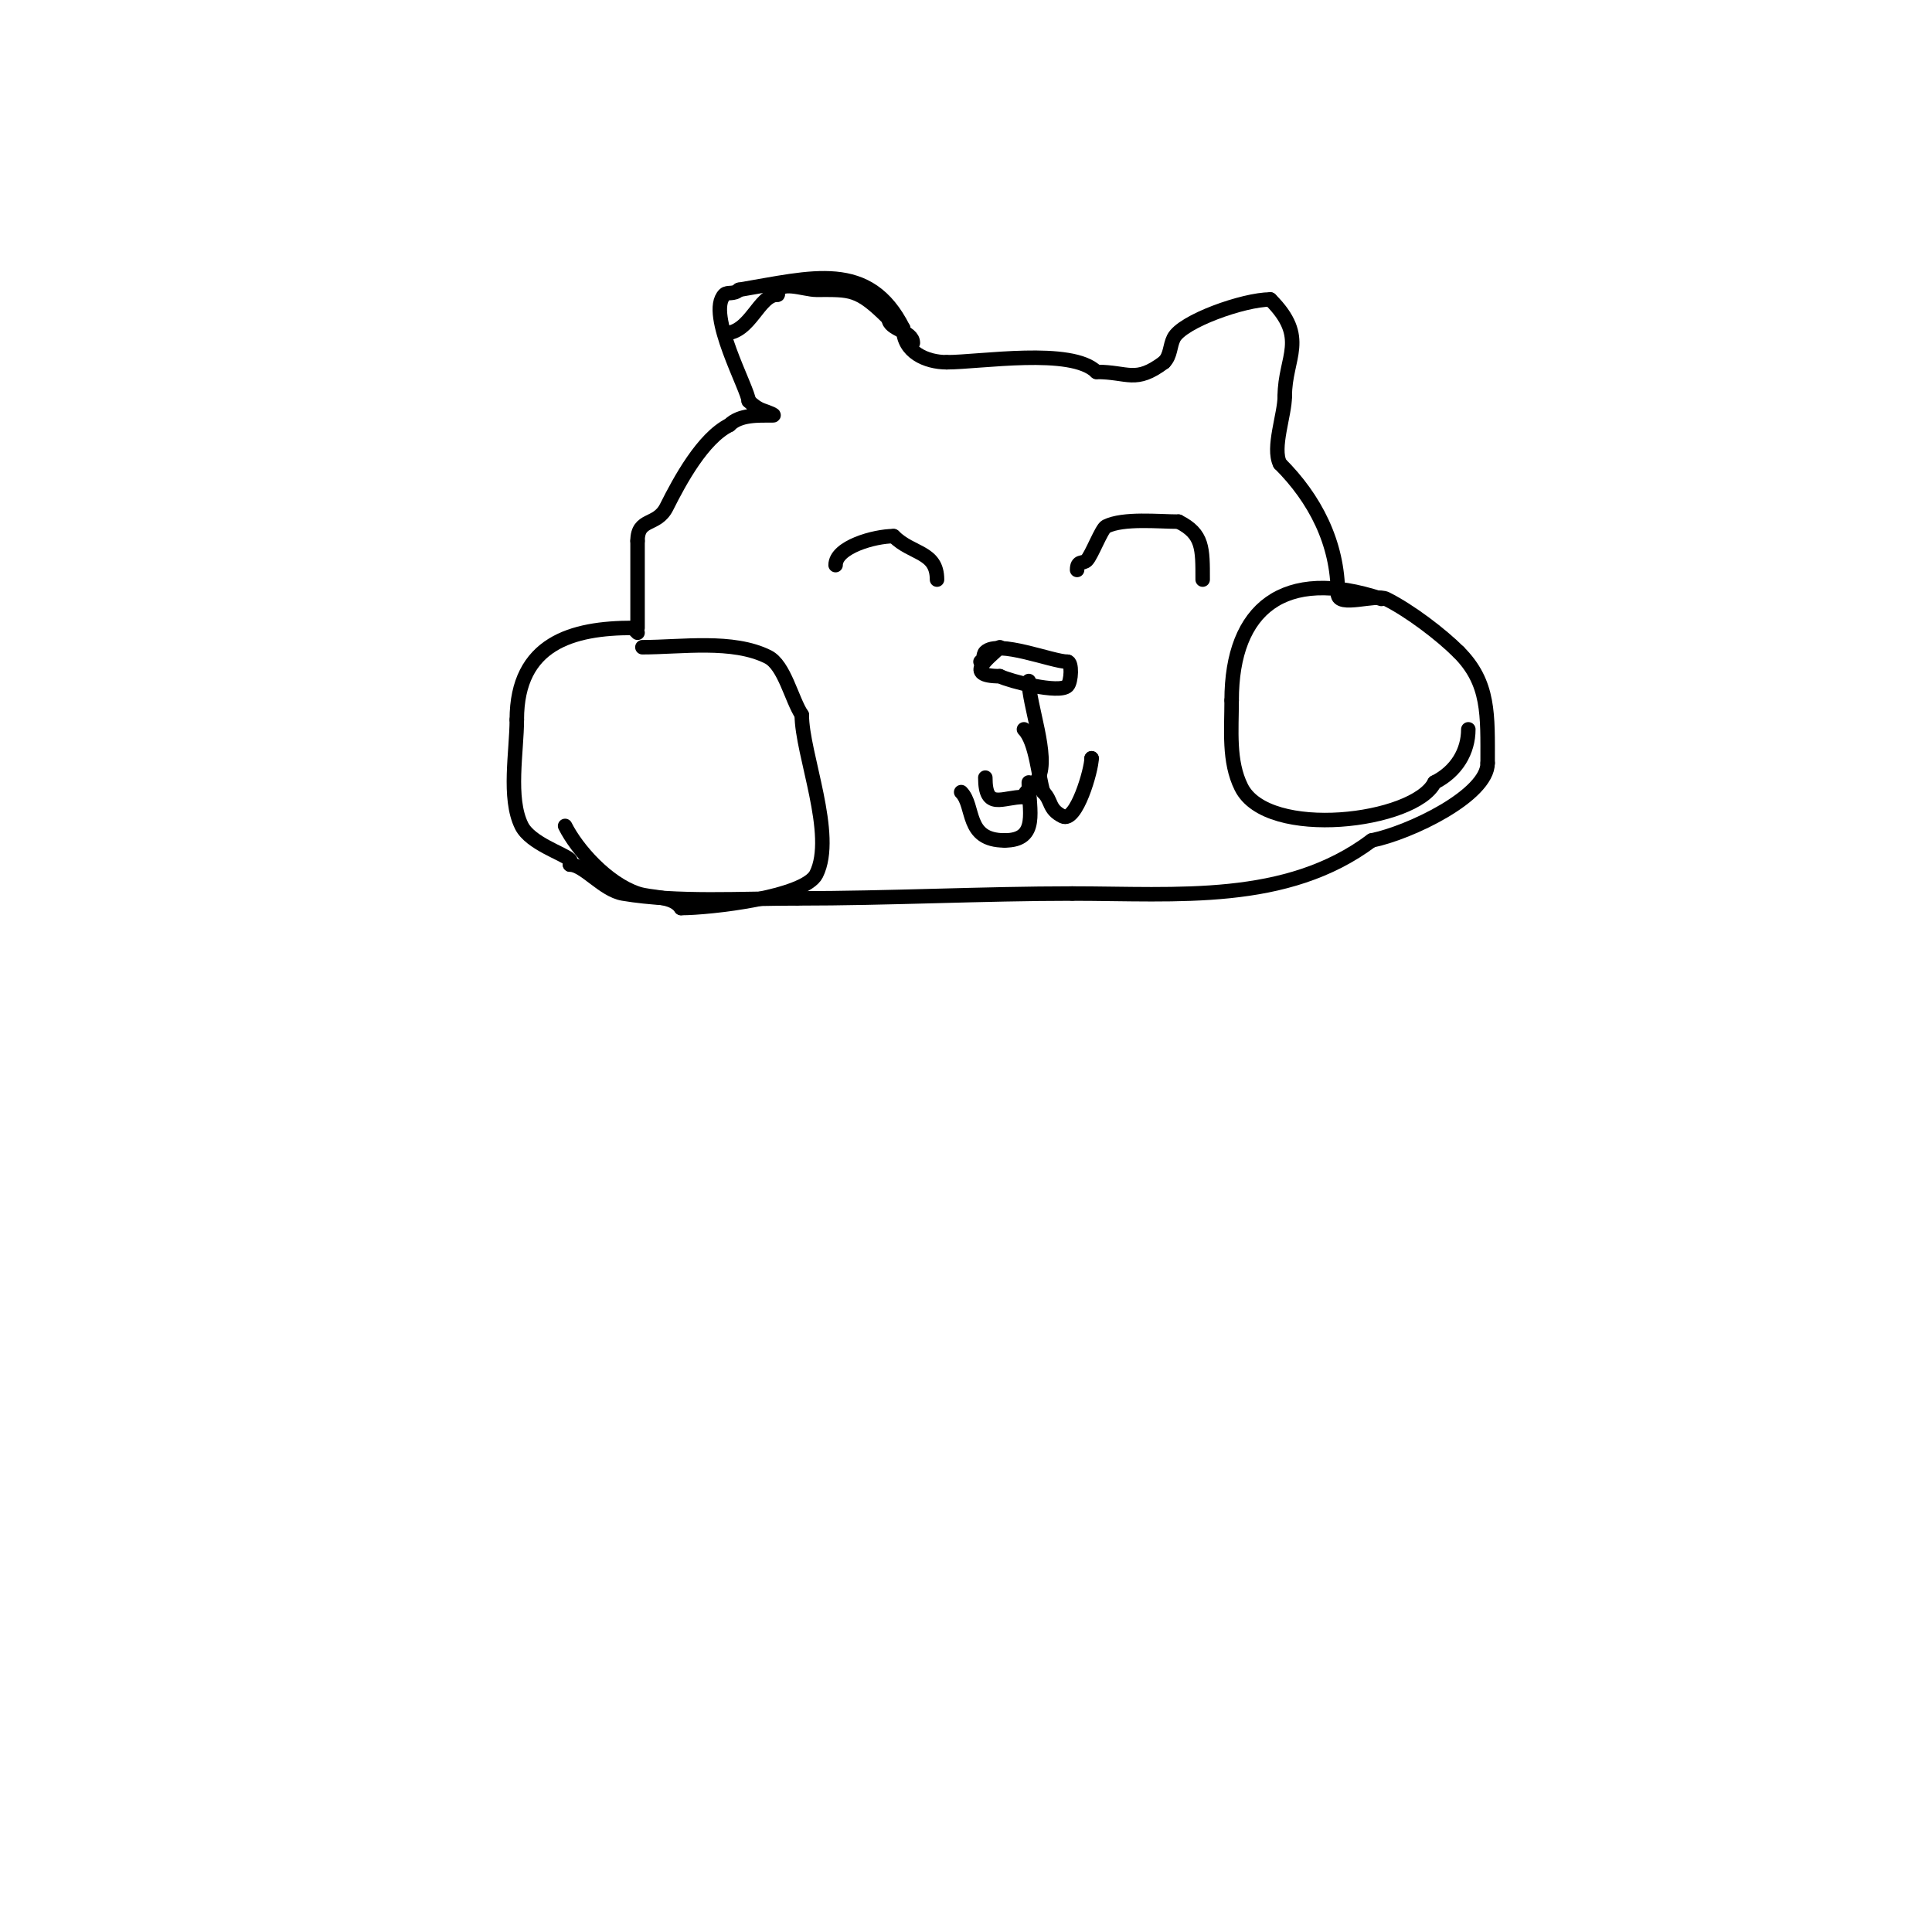 <svg viewBox='0 0 400 400' version='1.1' xmlns='http://www.w3.org/2000/svg' xmlns:xlink='http://www.w3.org/1999/xlink'><g fill='none' stroke='#000000' stroke-width='3' stroke-linecap='round' stroke-linejoin='round'><path d='M132,130c0,-6 0,-12 0,-18'/><path d='M132,112c0,-4.888 3.991,-2.981 6,-7c2.804,-5.608 7.533,-14.267 13,-17'/><path d='M151,88c2.173,-2.173 5.927,-2 9,-2c0.745,0 -1.293,-0.764 -2,-1c-1.14,-0.38 -2.15,-1.15 -3,-2'/><path d='M155,83c0,-2.233 -8.852,-18.148 -5,-22c0.626,-0.626 1.96,0.04 3,-1'/><path d='M153,60c15.1,-2.517 26.884,-6.231 34,8'/><path d='M187,68c0,4.903 4.769,7 9,7'/><path d='M196,75c6.91,0 25.894,-3.106 31,2'/><path d='M227,77c6.627,0 8.037,2.472 14,-2'/><path d='M241,75c1.385,-1.385 1.176,-3.352 2,-5c1.735,-3.47 14.489,-8 20,-8'/><path d='M263,62c7.986,7.986 3,11.945 3,20'/><path d='M266,82c0,3.86 -2.656,10.688 -1,14'/><path d='M265,96c7.213,7.213 12,16.366 12,27'/><path d='M277,123c0,2.868 7.796,-0.102 10,1c4.892,2.446 11.366,7.366 15,11'/><path d='M302,135c6.399,6.399 6,13.007 6,23'/><path d='M308,158c0,6.699 -16.143,14.429 -24,16'/><path d='M284,174c-17.669,13.252 -40.206,11 -62,11'/><path d='M222,185c-18.364,0 -37.995,1 -57,1'/><path d='M165,186c-11.476,0 -24.706,0.882 -36,-1c-4.132,-0.689 -8.106,-6 -11,-6'/><path d='M118,179c0,-0.333 0.236,-0.764 0,-1c-1.228,-1.228 -8.19,-3.379 -10,-7c-2.881,-5.761 -1,-15.452 -1,-22'/><path d='M107,149c0,-15.875 11.537,-19 24,-19'/><path d='M131,130l1,1'/><path d='M150,69c5.37,0 7.081,-8 11,-8'/><path d='M161,61c0,-3.254 5.505,-1 8,-1c7.164,0 8.662,-0.338 15,6'/><path d='M184,66c0,2.294 5,2.516 5,5'/><path d='M173,117c0,-3.75 8.068,-6 12,-6'/><path d='M185,111c3.829,3.829 9,3.106 9,9'/><path d='M223,118c0,-2.054 1.176,-1.176 2,-2c1.012,-1.012 3.069,-6.534 4,-7c3.575,-1.787 10.921,-1 15,-1'/><path d='M244,108c5.084,2.542 5,5.548 5,12'/><path d='M133,134c8.121,0 18.66,-1.67 26,2c3.422,1.711 4.871,8.807 7,12'/><path d='M166,148c0,8.088 7.071,24.857 3,33c-2.392,4.784 -22.033,7 -28,7'/><path d='M141,188c-1.754,-2.631 -6,-2 -9,-3c-6.301,-2.1 -12.543,-9.086 -15,-14'/><path d='M286,124c-20.119,-6.706 -31,1.942 -31,21'/><path d='M255,145c0,6.125 -0.685,12.631 2,18c5.469,10.938 35.899,7.203 40,-1'/><path d='M297,162c4.557,-2.279 7,-6.452 7,-11'/><path d='M207,134c-2.197,2.197 -7.704,6 0,6'/><path d='M207,140c2.014,1.007 12.309,3.691 14,2c0.829,-0.829 1.013,-5 0,-5'/><path d='M221,137c-3.096,0 -14.385,-4.615 -17,-2c-0.527,0.527 -0.255,2 -1,2'/><path d='M213,141c0,4.895 4.207,15.585 2,20c-0.742,1.485 -3,2.933 -3,4'/><path d='M212,165c-4.537,0 -8,2.878 -8,-4'/><path d='M212,151c2.557,2.557 3.002,10.007 4,13'/><path d='M216,164c1.855,1.855 1.011,3.506 4,5c2.831,1.415 6,-9.634 6,-12'/><path d='M226,157l0,0'/><path d='M213,162c0,5.748 2.183,12 -5,12'/><path d='M208,174c-8.235,0 -6.132,-7.132 -9,-10'/></g>
</svg>